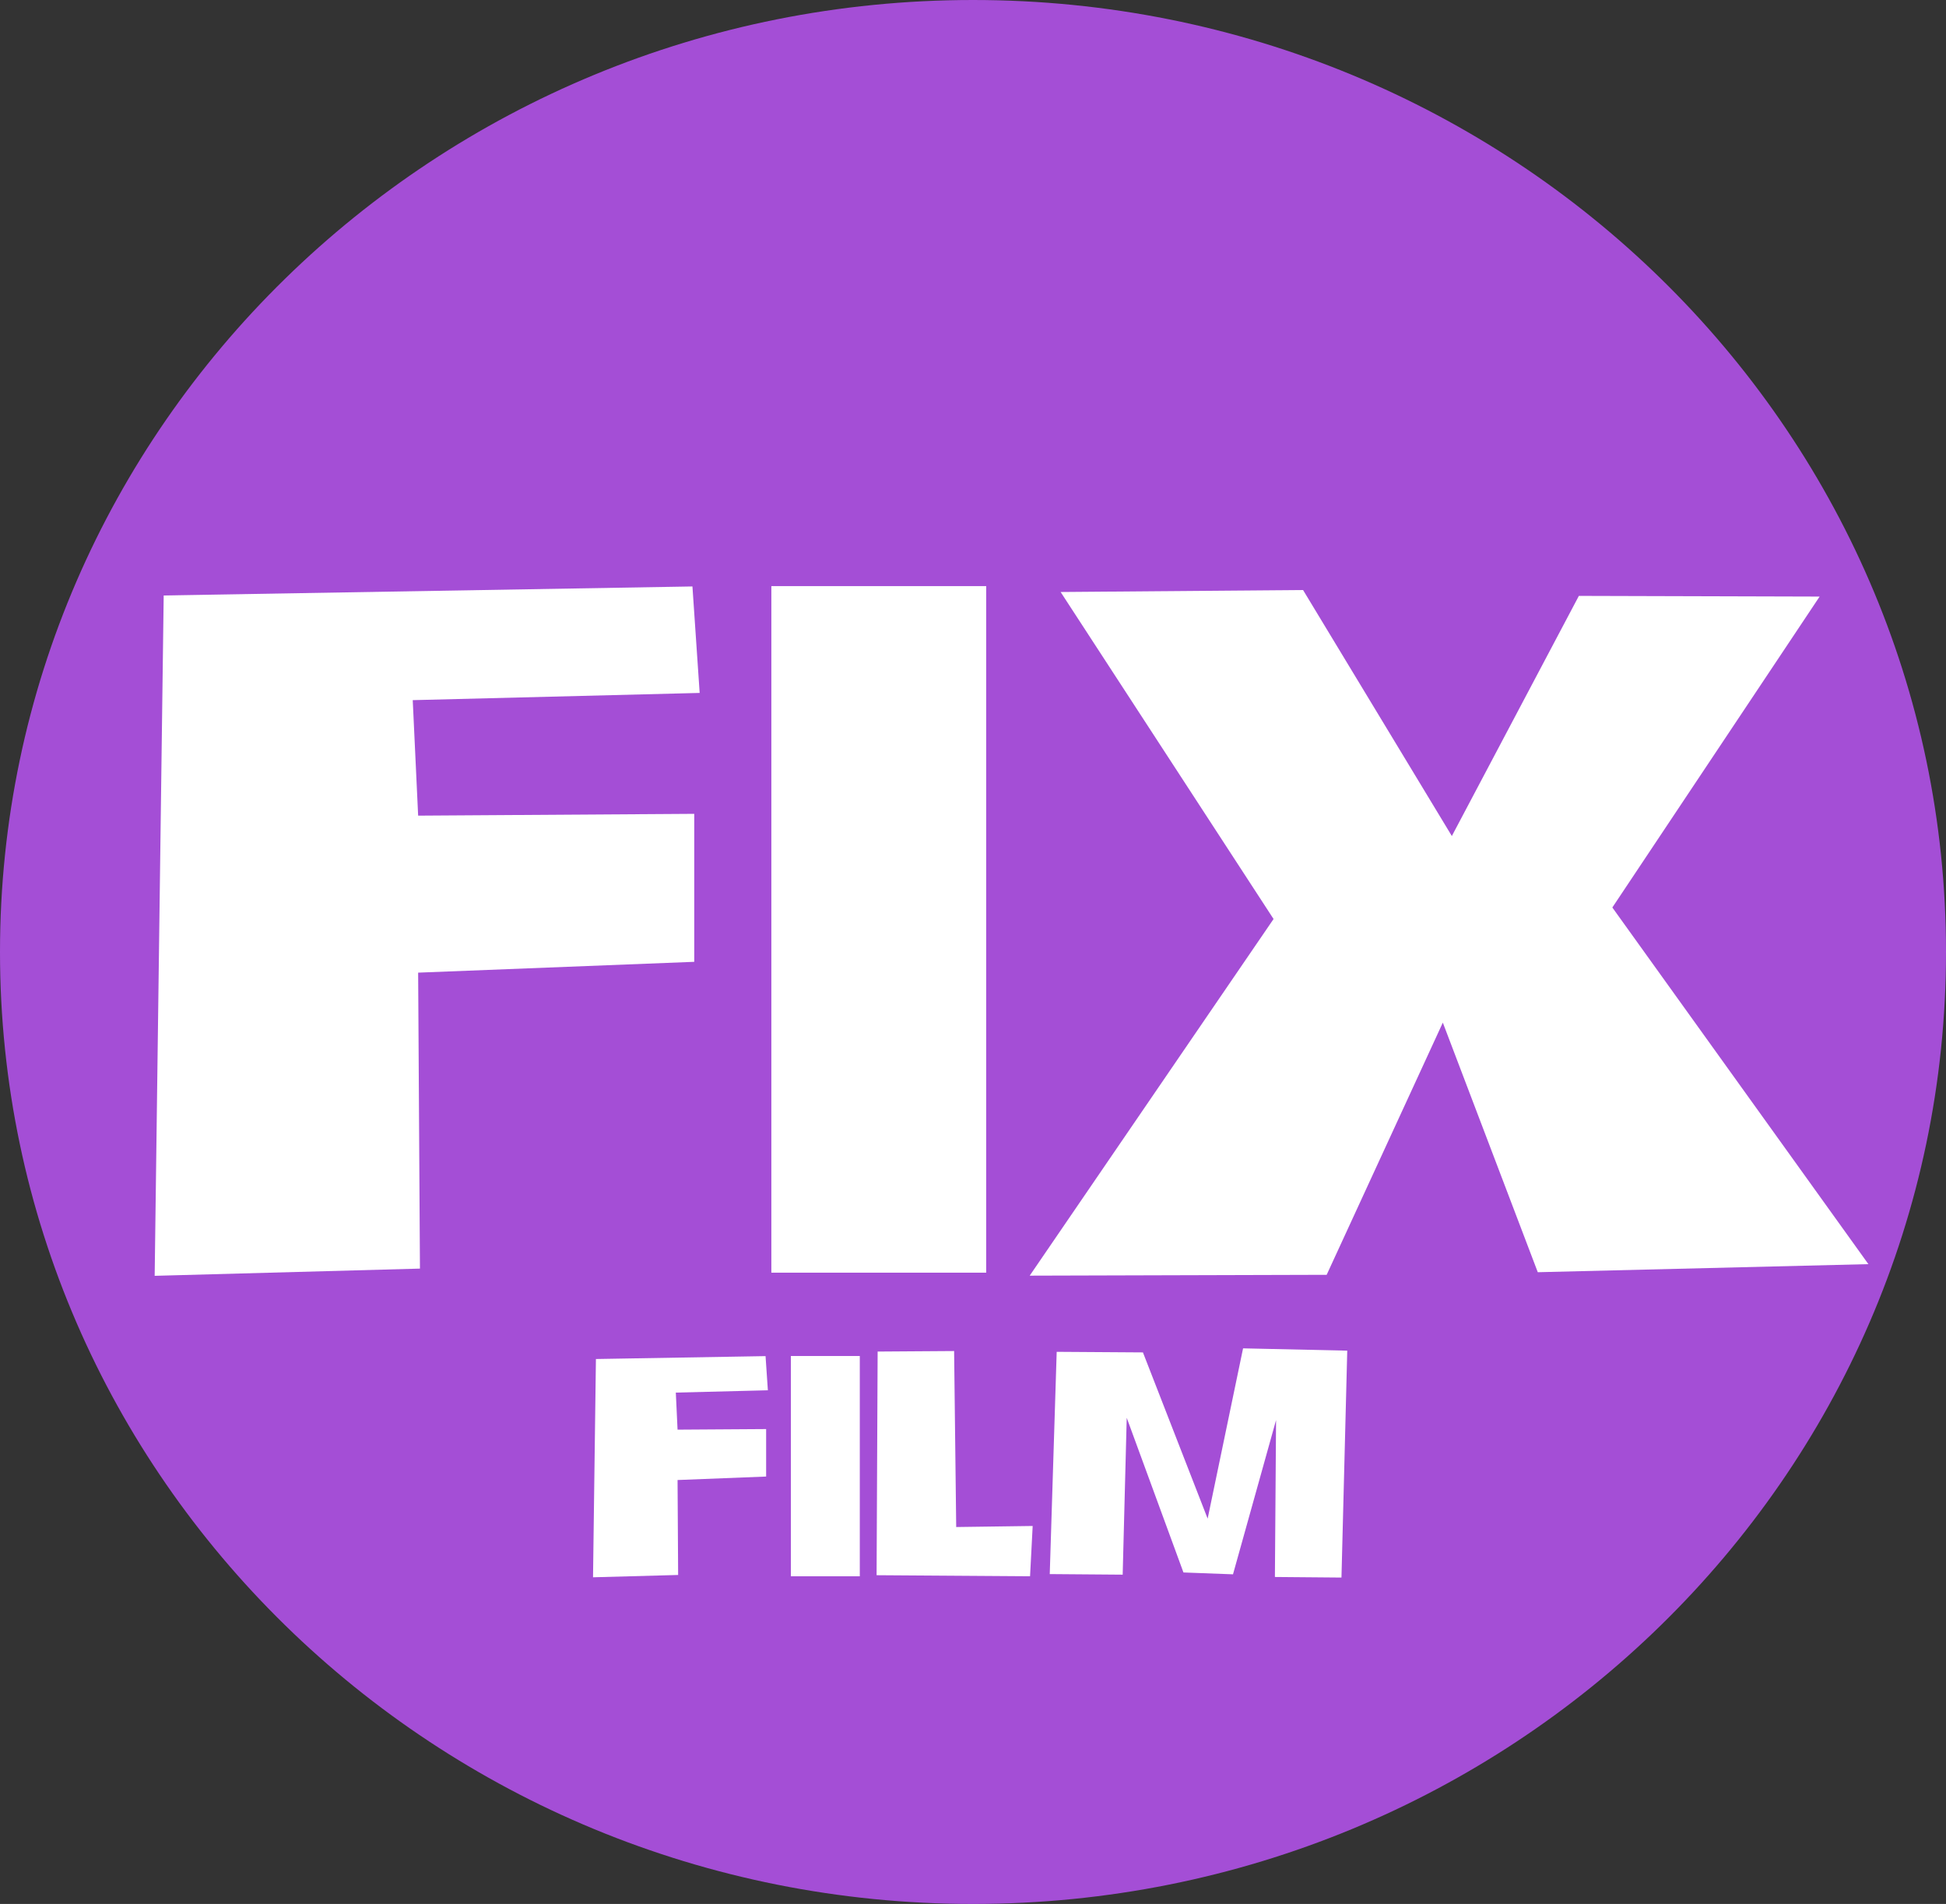 <svg version="1.1" xmlns="http://www.w3.org/2000/svg" xmlns:xlink="http://www.w3.org/1999/xlink" width="612.513" height="599.27" viewBox="0,0,612.513,599.27"><rect x="0" y="0" width="612.513" height="599.27" fill="#333333" stroke="none"/><g transform="translate(66.257,119.635)"><g data-paper-data="{&quot;isPaintingLayer&quot;:true}" fill-rule="nonzero" stroke="none" stroke-width="0" stroke-linejoin="miter" stroke-miterlimit="10" stroke-dasharray="" stroke-dashoffset="0" style="mix-blend-mode: normal"><path d="M546.257,180c0,165.484 -137.116,299.635 -306.257,299.635c-169.141,0 -306.257,-134.151 -306.257,-299.635c0,-165.484 137.116,-299.635 306.257,-299.635c169.141,0 306.257,134.151 306.257,299.635z" fill="#a44ed6" stroke-linecap="butt"/><g fill="#ffffff"><path d="M151.692,64.952l2.272,33.512l-90.312,2.272l1.704,36.352l86.904,-0.568v46.576l-86.904,3.408l0.568,93.152l-83.496,2.272l2.84,-214.137z" stroke-linecap="round"/><path d="M176.53,280.936v-216.095h67.621v216.095z" stroke-linecap="butt"/><path d="M267.58,66.697l76.308,-0.623l46.831,77.429l39.979,-75.582l75.778,0.215l-65.241,97.861l80.592,112.253l-104.06,2.542l-29.888,-78.56l-36.56,79.377l-93.469,0.265l76.754,-112.252z" stroke-linecap="round"/></g><g fill="#ffffff"><path d="M174.705,307.203l0.729,10.751l-28.974,0.729l0.547,11.663l27.881,-0.182v14.943l-27.881,1.093l0.182,29.885l-26.788,0.729l0.911,-68.7z" stroke-linecap="round"/><path d="M182.673,376.496v-69.328h21.695v69.328z" stroke-linecap="butt"/><path d="M234.054,305.601l-24.07,0.165l-0.33,70.396l48.304,0.33l0.824,-15.827l-24.07,0.33z" stroke-linecap="round"/><path d="M293.487,306.033l-27.145,-0.182l-2.186,69.957l22.955,0.182l1.275,-49.371l17.854,48.679l15.595,0.583l13.554,-48.533l-0.364,49.371l20.951,0.182l1.822,-71.415l-32.793,-0.729l-11.149,53.598z" stroke-linecap="round"/></g></g></g></svg>